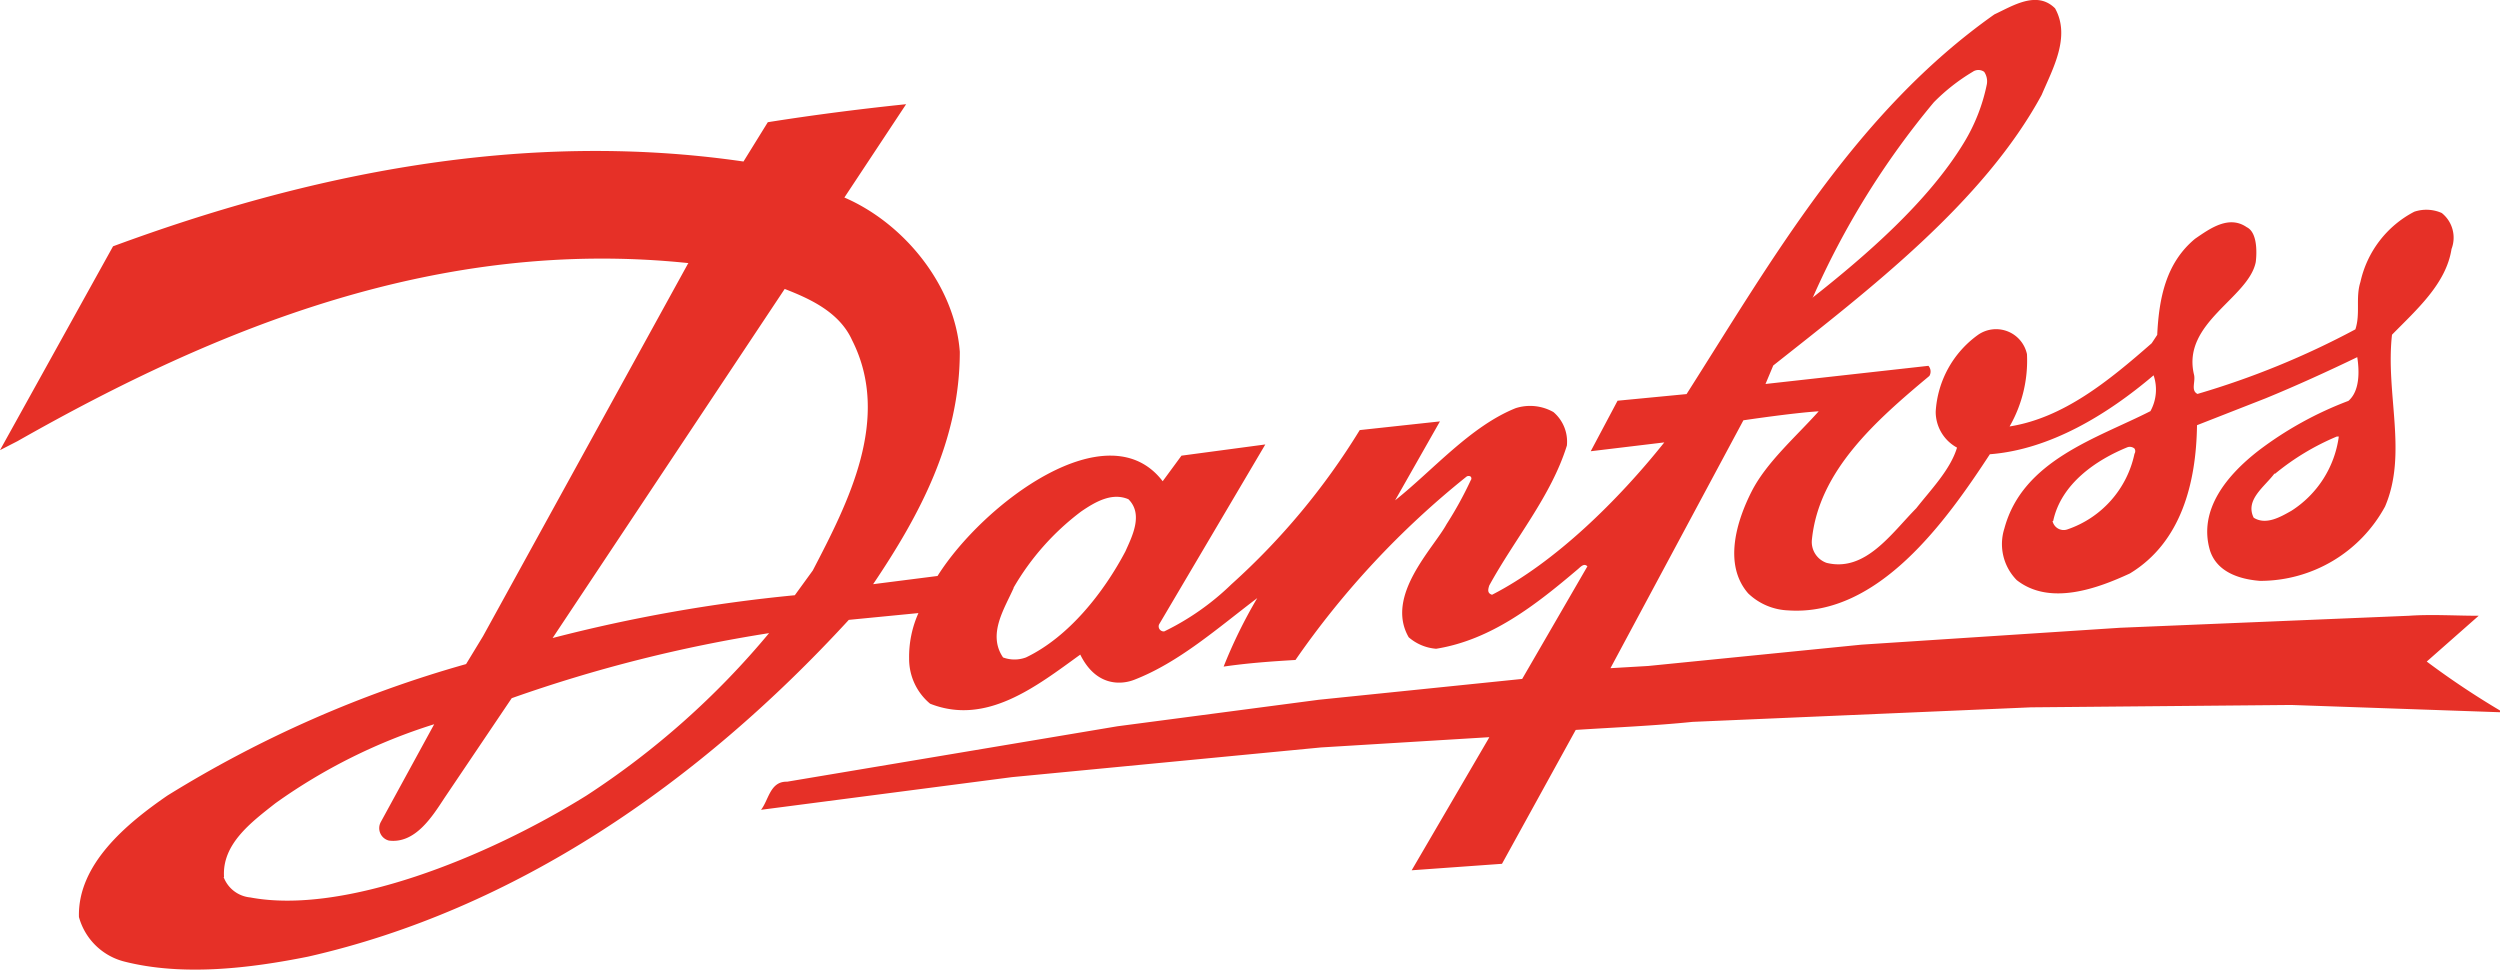 <svg xmlns="http://www.w3.org/2000/svg" viewBox="0 0 158.34 61.41"><title>581</title><path d="M7.16 15.6c12.21-4.51 25.84-7.42 39.93-5.37l1.54-2.49c2.9-.46 5.86-.84 8.76-1.14l-3.91 5.91c3.8 1.64 7 5.59 7.31 9.77 0 5.62-2.54 10.34-5.49 14.72l4.08-.52c2.88-4.58 10.79-10.54 14.26-6l1.19-1.62 5.31-.71-6.73 11.4a.32.32 0 0 0 .33.44 16.36 16.36 0 0 0 4.26-2.99 44.06 44.06 0 0 0 8.12-9.76l5.08-.55-2.84 5c2.38-1.89 4.77-4.69 7.64-5.84a3 3 0 0 1 2.39.25 2.46 2.46 0 0 1 .85 2.12c-1 3.21-3.29 5.89-4.92 8.87-.07.24-.14.48.18.58 4-2.05 8-6 10.91-9.65l-4.66.56 1.7-3.2 4.37-.42c5.4-8.49 10.72-17.86 19.5-24.05 1.13-.52 2.68-1.54 3.84-.38 1 1.8-.15 3.83-.85 5.48-3.69 6.81-10.92 12.33-17 17.14l-.49 1.17 10.32-1.15a.55.55 0 0 1 .06.64c-3.38 2.82-7 6-7.44 10.36a1.4 1.4 0 0 0 .93 1.48c2.45.6 4.09-1.85 5.68-3.46.91-1.16 2.16-2.44 2.58-3.84a2.58 2.58 0 0 1-1.35-2.28 6.45 6.45 0 0 1 2.65-4.84 2 2 0 0 1 3.13 1.2 8.38 8.38 0 0 1-1.1 4.58c3.4-.54 6.25-2.86 9-5.27l.35-.53c.11-2.32.55-4.56 2.4-6.09.92-.63 2.13-1.52 3.27-.73.83.4.57 2.21.57 2.21-.46 2.29-4.7 3.84-3.91 7.13.11.44-.22 1 .22 1.22a52.42 52.42 0 0 0 10-4.09c.33-1 0-2 .32-3a6.62 6.62 0 0 1 3.41-4.45 2.41 2.41 0 0 1 1.74.08 2 2 0 0 1 .62 2.28c-.34 2.2-2.21 3.84-3.77 5.43-.42 3.74 1 7.52-.44 10.88a9 9 0 0 1-7.92 4.71c-1.29-.1-2.73-.55-3.17-1.93-.76-2.58 1.1-4.79 3.09-6.33a22.59 22.59 0 0 1 5.68-3.14c.74-.64.69-1.92.56-2.77-1.78.86-3.88 1.82-5.81 2.61l-4.34 1.7c-.05 3.65-1 7.42-4.25 9.39-2.05.95-5.07 2.07-7.17.42a3.25 3.25 0 0 1-.78-3.27c1.16-4.33 5.88-5.71 9.25-7.43a2.82 2.82 0 0 0 .2-2.27c-2.94 2.5-6.58 4.71-10.37 5-2.75 4.2-7.05 10.28-12.77 9.89a3.87 3.87 0 0 1-2.54-1.08c-1.59-1.83-.72-4.6.22-6.45s2.81-3.47 4.25-5.08c-1.63.1-4.77.57-4.77.57l-8.42 15.7 2.39-.14 13.51-1.35 16.38-1.07 18.3-.76c1.42-.1 2.94 0 4.41 0l-3.29 2.9a52.25 52.25 0 0 0 4.64 3.1v.11l-13.22-.46-16.49.15-21.43.92c-2.44.25-4.94.35-7.4.51l-4.67 8.48-5.72.41 4.8-8.22.12-.21-10.66.65-19.57 1.88-15.9 2.07c.49-.62.57-1.81 1.65-1.78l20.92-3.51 12.76-1.68 12.88-1.32 4.13-7.13c-.2-.21-.4 0-.58.16-2.73 2.32-5.53 4.5-9 5.06a3 3 0 0 1-1.74-.73c-1.51-2.63 1.56-5.62 2.4-7.16a23.73 23.73 0 0 0 1.53-2.78.18.18 0 0 0 0-.23.23.23 0 0 0-.27 0 54.81 54.81 0 0 0-10.83 11.61c-1.54.09-3.05.2-4.55.42a31 31 0 0 1 2.13-4.34c-2.52 1.91-4.95 4.07-7.78 5.17-.78.31-2.41.48-3.43-1.59-2.77 2-5.94 4.52-9.51 3.11a3.69 3.69 0 0 1-1.33-2.86 6.77 6.77 0 0 1 .59-2.88l-4.41.43c-9.58 10.43-21.21 18.37-34.25 21.33-3.63.73-7.91 1.26-11.64.31a4 4 0 0 1-2.87-2.82c-.09-3.33 3-5.9 5.6-7.69a74 74 0 0 1 18.92-8.33l1.07-1.76 13-23.63h.07c-15.81-1.67-29.89 4.08-42.55 11.27l-1.11.57 7.16-12.91zm7 39.94a2 2 0 0 0 1.69 1.3c5.89 1.11 14.92-2.49 21.29-6.45a51.69 51.69 0 0 0 11.57-10.29 91 91 0 0 0-16.3 4.12l-4.26 6.32c-.79 1.21-1.86 2.9-3.51 2.7a.81.81 0 0 1-.52-1.18l3.38-6.19a35.47 35.47 0 0 0-10.05 5c-1.54 1.21-3.4 2.59-3.26 4.68zm20.84-15.13a98.58 98.58 0 0 1 15.34-2.71l1.14-1.57c2.22-4.27 5-9.62 2.49-14.58-.81-1.8-2.71-2.64-4.27-3.25l-14.7 22.11zm29.21-3.19c-.59 1.33-1.68 2.95-.68 4.42a2.09 2.09 0 0 0 1.45 0c2.74-1.31 4.95-4.16 6.3-6.72.42-.94 1.15-2.35.19-3.3-1.05-.45-2.11.17-3 .78a16.17 16.17 0 0 0-4.29 4.85zm50.58-18.36c3.42-2.7 7.33-6.09 9.59-9.81a11.49 11.49 0 0 0 1.46-3.72 1.07 1.07 0 0 0-.17-.78.63.63 0 0 0-.73 0 12.31 12.31 0 0 0-2.46 1.93 51.93 51.93 0 0 0-7.68 12.4zm15.21 14.14a.72.72 0 0 0 .91.54 6.47 6.47 0 0 0 4.28-4.8.31.31 0 0 0 0-.33.46.46 0 0 0-.43-.09c-2 .81-4.22 2.32-4.72 4.68zm14.05-3c-.63.84-1.87 1.66-1.31 2.79.78.49 1.7-.05 2.39-.44a6.62 6.62 0 0 0 3-4.7h-.13a15.63 15.63 0 0 0-3.9 2.35z" fill="#e63027" fill-rule="evenodd"/></svg>